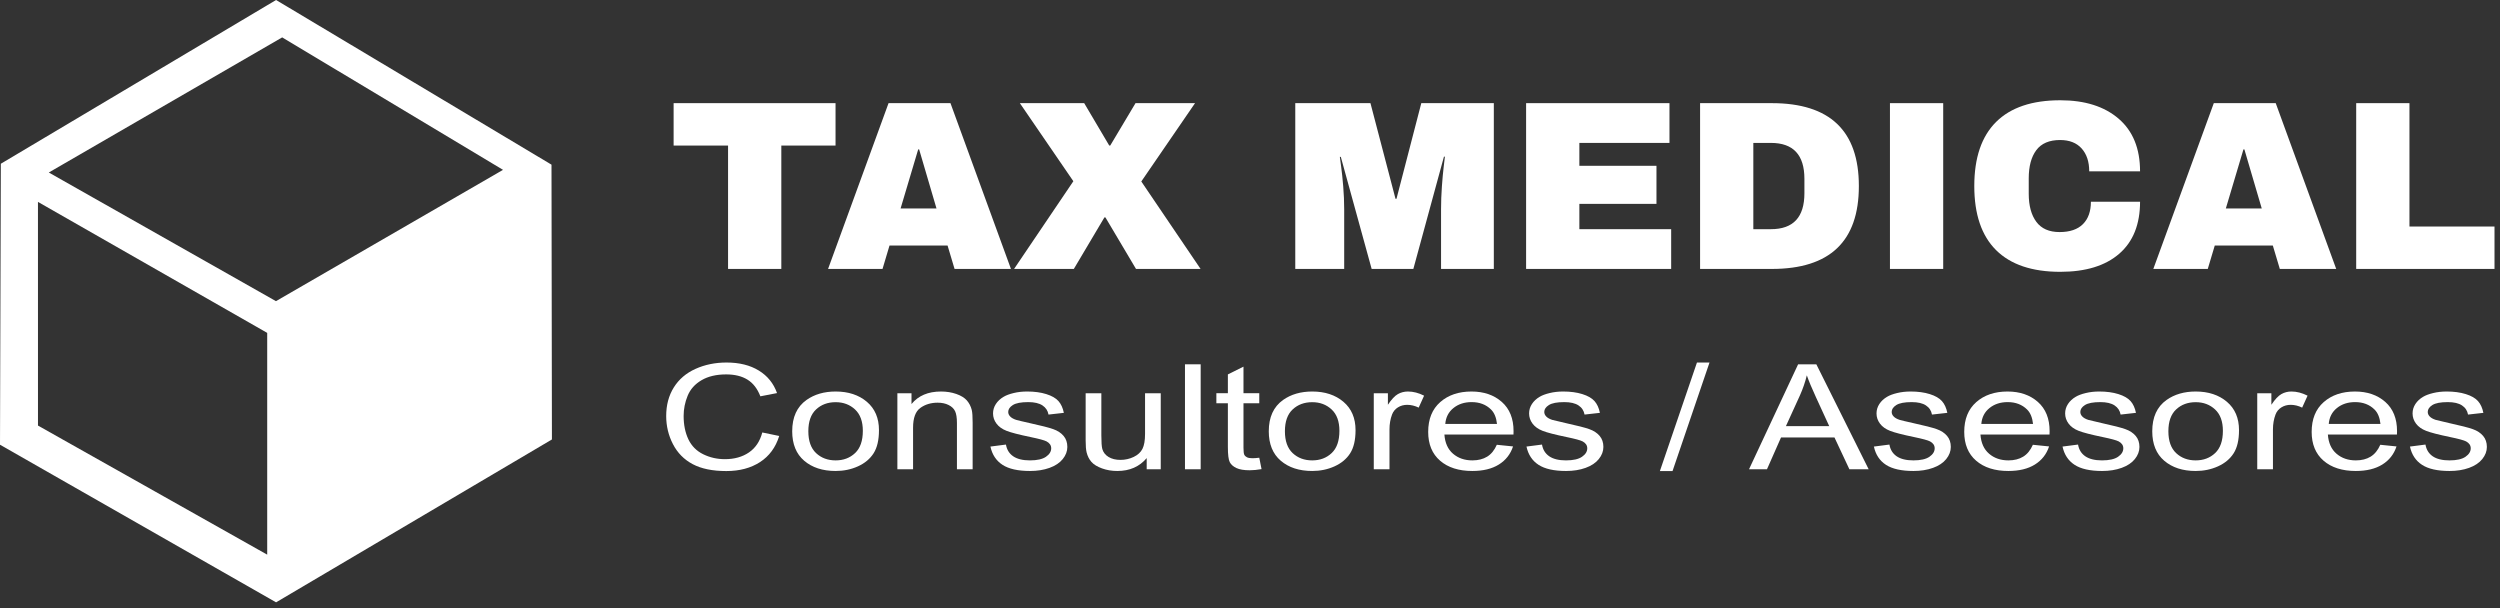<?xml version="1.0" encoding="UTF-8" standalone="no"?><!DOCTYPE svg PUBLIC "-//W3C//DTD SVG 1.1//EN" "http://www.w3.org/Graphics/SVG/1.1/DTD/svg11.dtd"><svg width="100%" height="100%" viewBox="0 0 337 82" version="1.1" xmlns="http://www.w3.org/2000/svg" xmlns:xlink="http://www.w3.org/1999/xlink" xml:space="preserve" xmlns:serif="http://www.serif.com/" style="fill-rule:evenodd;clip-rule:evenodd;stroke-linejoin:round;stroke-miterlimit:2;"><rect x="0" y="0" width="337" height="82" fill="#333333" stroke="none"/><g><g><path d="M102.757,58.296l2.281,0.473c-0.478,1.538 -1.339,2.71 -2.581,3.518c-1.242,0.807 -2.76,1.211 -4.555,1.211c-1.857,-0 -3.368,-0.311 -4.532,-0.932c-1.163,-0.62 -2.049,-1.519 -2.656,-2.697c-0.608,-1.177 -0.911,-2.441 -0.911,-3.792c-0,-1.474 0.343,-2.759 1.028,-3.856c0.686,-1.097 1.662,-1.93 2.927,-2.499c1.266,-0.57 2.659,-0.854 4.179,-0.854c1.724,-0 3.174,0.36 4.35,1.081c1.175,0.72 1.994,1.733 2.457,3.039l-2.246,0.435c-0.399,-1.03 -0.979,-1.779 -1.739,-2.249c-0.761,-0.47 -1.717,-0.704 -2.869,-0.704c-1.324,-0 -2.431,0.26 -3.32,0.781c-0.89,0.521 -1.515,1.221 -1.875,2.099c-0.361,0.878 -0.541,1.784 -0.541,2.717c-0,1.203 0.213,2.253 0.64,3.151c0.428,0.897 1.092,1.568 1.993,2.012c0.901,0.444 1.877,0.666 2.927,0.666c1.277,-0 2.359,-0.303 3.244,-0.907c0.886,-0.605 1.486,-1.503 1.799,-2.693Z" style="fill:#fff;fill-rule:nonzero;"/><path d="M106.789,58.132c0,-1.898 0.643,-3.304 1.928,-4.217c1.074,-0.759 2.382,-1.139 3.926,-1.139c1.716,0 3.119,0.462 4.209,1.385c1.089,0.923 1.634,2.199 1.634,3.826c-0,1.319 -0.241,2.357 -0.723,3.113c-0.482,0.756 -1.184,1.343 -2.105,1.761c-0.92,0.418 -1.925,0.627 -3.015,0.627c-1.747,0 -3.16,-0.46 -4.238,-1.38c-1.077,-0.92 -1.616,-2.245 -1.616,-3.976Zm2.175,0c-0,1.313 0.349,2.295 1.046,2.948c0.698,0.653 1.575,0.98 2.633,0.98c1.05,-0 1.924,-0.328 2.622,-0.985c0.697,-0.656 1.046,-1.656 1.046,-3.001c-0,-1.267 -0.351,-2.227 -1.052,-2.88c-0.702,-0.653 -1.574,-0.98 -2.616,-0.98c-1.058,0 -1.935,0.325 -2.633,0.975c-0.697,0.649 -1.046,1.631 -1.046,2.943Z" style="fill:#fff;fill-rule:nonzero;"/><path d="M120.966,63.256l-0,-10.248l1.904,-0l0,1.457c0.917,-1.126 2.242,-1.689 3.974,-1.689c0.752,0 1.443,0.111 2.074,0.333c0.631,0.222 1.103,0.513 1.417,0.873c0.313,0.361 0.533,0.789 0.658,1.284c0.078,0.322 0.118,0.885 0.118,1.689l-0,6.301l-2.116,0l-0,-6.234c-0,-0.707 -0.083,-1.237 -0.247,-1.587c-0.165,-0.351 -0.457,-0.631 -0.876,-0.84c-0.419,-0.209 -0.911,-0.313 -1.475,-0.313c-0.901,-0 -1.679,0.234 -2.334,0.704c-0.654,0.47 -0.981,1.361 -0.981,2.673l-0,5.597l-2.116,0Z" style="fill:#fff;fill-rule:nonzero;"/><path d="M133.509,60.197l2.092,-0.27c0.118,0.688 0.445,1.216 0.982,1.583c0.537,0.366 1.287,0.55 2.251,0.55c0.972,-0 1.693,-0.163 2.163,-0.488c0.47,-0.324 0.705,-0.706 0.705,-1.143c0,-0.393 -0.208,-0.701 -0.623,-0.927c-0.29,-0.154 -1.011,-0.35 -2.163,-0.588c-1.552,-0.322 -2.627,-0.6 -3.227,-0.835c-0.599,-0.235 -1.054,-0.56 -1.363,-0.975c-0.31,-0.415 -0.465,-0.873 -0.465,-1.375c0,-0.457 0.128,-0.88 0.382,-1.269c0.255,-0.389 0.602,-0.712 1.041,-0.97c0.329,-0.199 0.778,-0.368 1.346,-0.506c0.568,-0.139 1.177,-0.208 1.828,-0.208c0.979,0 1.839,0.116 2.58,0.348c0.741,0.231 1.287,0.545 1.64,0.94c0.352,0.396 0.595,0.925 0.729,1.588l-2.069,0.232c-0.094,-0.528 -0.367,-0.94 -0.817,-1.236c-0.451,-0.296 -1.088,-0.444 -1.91,-0.444c-0.972,0 -1.666,0.132 -2.081,0.396c-0.416,0.264 -0.623,0.573 -0.623,0.926c-0,0.226 0.086,0.428 0.258,0.608c0.173,0.187 0.443,0.341 0.812,0.464c0.211,0.064 0.834,0.212 1.869,0.444c1.496,0.328 2.541,0.596 3.132,0.805c0.592,0.209 1.056,0.513 1.393,0.912c0.337,0.399 0.506,0.895 0.506,1.487c-0,0.579 -0.206,1.124 -0.617,1.635c-0.412,0.512 -1.005,0.907 -1.781,1.187c-0.776,0.28 -1.654,0.42 -2.633,0.42c-1.623,0 -2.859,-0.277 -3.709,-0.83c-0.85,-0.553 -1.393,-1.373 -1.628,-2.461Z" style="fill:#fff;fill-rule:nonzero;"/><path d="M154.574,63.256l0,-1.505c-0.972,1.158 -2.292,1.737 -3.961,1.737c-0.737,0 -1.425,-0.116 -2.063,-0.347c-0.639,-0.232 -1.113,-0.523 -1.423,-0.874c-0.309,-0.35 -0.527,-0.78 -0.652,-1.288c-0.086,-0.341 -0.13,-0.881 -0.13,-1.621l0,-6.35l2.116,-0l0,5.684c0,0.907 0.044,1.518 0.13,1.833c0.133,0.457 0.415,0.816 0.846,1.076c0.431,0.261 0.964,0.391 1.599,0.391c0.635,0 1.23,-0.133 1.787,-0.4c0.556,-0.267 0.95,-0.631 1.181,-1.091c0.231,-0.46 0.347,-1.127 0.347,-2.002l-0,-5.491l2.116,-0l-0,10.248l-1.893,0Z" style="fill:#fff;fill-rule:nonzero;"/><rect x="159.735" y="49.109" width="2.116" height="14.148" style="fill:#fff;fill-rule:nonzero;"/><path d="M169.75,61.703l0.306,1.534c-0.596,0.103 -1.129,0.155 -1.599,0.155c-0.768,-0 -1.364,-0.1 -1.787,-0.3c-0.423,-0.199 -0.721,-0.461 -0.893,-0.786c-0.173,-0.325 -0.259,-1.009 -0.259,-2.051l0,-5.896l-1.551,-0l-0,-1.351l1.551,-0l0,-2.538l2.104,-1.043l0,3.581l2.128,-0l0,1.351l-2.128,-0l0,5.993c0,0.495 0.038,0.814 0.112,0.955c0.075,0.142 0.196,0.254 0.365,0.338c0.168,0.083 0.409,0.125 0.722,0.125c0.236,0 0.545,-0.022 0.929,-0.067Z" style="fill:#fff;fill-rule:nonzero;"/><path d="M171.031,58.132c0,-1.898 0.643,-3.304 1.928,-4.217c1.074,-0.759 2.383,-1.139 3.927,-1.139c1.716,0 3.119,0.462 4.208,1.385c1.089,0.923 1.634,2.199 1.634,3.826c-0,1.319 -0.241,2.357 -0.723,3.113c-0.482,0.756 -1.183,1.343 -2.104,1.761c-0.921,0.418 -1.926,0.627 -3.015,0.627c-1.748,0 -3.161,-0.46 -4.238,-1.38c-1.078,-0.92 -1.617,-2.245 -1.617,-3.976Zm2.175,0c0,1.313 0.349,2.295 1.046,2.948c0.698,0.653 1.576,0.98 2.634,0.98c1.05,-0 1.924,-0.328 2.621,-0.985c0.697,-0.656 1.046,-1.656 1.046,-3.001c0,-1.267 -0.35,-2.227 -1.052,-2.88c-0.701,-0.653 -1.573,-0.98 -2.615,-0.98c-1.058,0 -1.936,0.325 -2.634,0.975c-0.697,0.649 -1.046,1.631 -1.046,2.943Z" style="fill:#fff;fill-rule:nonzero;"/><path d="M185.185,63.256l-0,-10.248l1.904,-0l0,1.553c0.486,-0.727 0.935,-1.206 1.346,-1.437c0.412,-0.232 0.864,-0.348 1.358,-0.348c0.713,0 1.438,0.187 2.175,0.56l-0.729,1.611c-0.518,-0.25 -1.035,-0.376 -1.552,-0.376c-0.462,0 -0.878,0.114 -1.246,0.343c-0.368,0.228 -0.631,0.545 -0.788,0.95c-0.235,0.618 -0.352,1.293 -0.352,2.027l-0,5.365l-2.116,0Z" style="fill:#fff;fill-rule:nonzero;"/><path d="M201.771,59.956l2.187,0.222c-0.345,1.049 -0.984,1.862 -1.916,2.442c-0.933,0.579 -2.124,0.868 -3.574,0.868c-1.826,0 -3.274,-0.462 -4.343,-1.385c-1.07,-0.923 -1.605,-2.218 -1.605,-3.884c0,-1.724 0.541,-3.062 1.622,-4.015c1.082,-0.952 2.485,-1.428 4.209,-1.428c1.669,0 3.032,0.467 4.09,1.399c1.058,0.933 1.587,2.246 1.587,3.938c0,0.103 -0.004,0.257 -0.011,0.463l-9.31,-0c0.078,1.126 0.466,1.988 1.163,2.586c0.698,0.599 1.568,0.898 2.61,0.898c0.776,-0 1.438,-0.167 1.987,-0.502c0.548,-0.335 0.983,-0.869 1.304,-1.602Zm-6.947,-2.808l6.971,-0c-0.094,-0.862 -0.361,-1.509 -0.799,-1.94c-0.674,-0.669 -1.548,-1.004 -2.622,-1.004c-0.972,0 -1.789,0.267 -2.451,0.801c-0.662,0.534 -1.028,1.248 -1.099,2.143Z" style="fill:#fff;fill-rule:nonzero;"/><path d="M205.768,60.197l2.093,-0.27c0.117,0.688 0.444,1.216 0.981,1.583c0.537,0.366 1.287,0.55 2.251,0.55c0.972,-0 1.693,-0.163 2.163,-0.488c0.47,-0.324 0.706,-0.706 0.706,-1.143c-0,-0.393 -0.208,-0.701 -0.623,-0.927c-0.29,-0.154 -1.011,-0.35 -2.163,-0.588c-1.552,-0.322 -2.628,-0.6 -3.227,-0.835c-0.6,-0.235 -1.054,-0.56 -1.364,-0.975c-0.309,-0.415 -0.464,-0.873 -0.464,-1.375c-0,-0.457 0.127,-0.88 0.382,-1.269c0.255,-0.389 0.601,-0.712 1.04,-0.97c0.329,-0.199 0.778,-0.368 1.346,-0.506c0.568,-0.139 1.178,-0.208 1.828,-0.208c0.98,0 1.84,0.116 2.58,0.348c0.741,0.231 1.288,0.545 1.64,0.94c0.353,0.396 0.596,0.925 0.729,1.588l-2.069,0.232c-0.094,-0.528 -0.366,-0.94 -0.817,-1.236c-0.45,-0.296 -1.087,-0.444 -1.91,-0.444c-0.972,0 -1.665,0.132 -2.081,0.396c-0.415,0.264 -0.623,0.573 -0.623,0.926c0,0.226 0.086,0.428 0.259,0.608c0.172,0.187 0.443,0.341 0.811,0.464c0.212,0.064 0.835,0.212 1.869,0.444c1.497,0.328 2.541,0.596 3.133,0.805c0.592,0.209 1.056,0.513 1.393,0.912c0.337,0.399 0.505,0.895 0.505,1.487c0,0.579 -0.205,1.124 -0.617,1.635c-0.411,0.512 -1.005,0.907 -1.781,1.187c-0.776,0.28 -1.653,0.42 -2.633,0.42c-1.622,0 -2.858,-0.277 -3.709,-0.83c-0.85,-0.553 -1.393,-1.373 -1.628,-2.461Z" style="fill:#fff;fill-rule:nonzero;"/><path d="M223.754,63.498l4.996,-14.63l1.692,-0l-4.984,14.63l-1.704,-0Z" style="fill:#fff;fill-rule:nonzero;"/><path d="M235.768,63.256l6.618,-14.147l2.457,-0l7.053,14.147l-2.598,0l-2.01,-4.284l-7.206,-0l-1.893,4.284l-2.421,0Zm4.972,-5.809l5.842,-0l-1.798,-3.918c-0.549,-1.19 -0.956,-2.168 -1.223,-2.934c-0.219,0.907 -0.529,1.808 -0.928,2.702l-1.893,4.15Z" style="fill:#fff;fill-rule:nonzero;"/><path d="M252.601,60.197l2.092,-0.27c0.118,0.688 0.445,1.216 0.982,1.583c0.537,0.366 1.287,0.55 2.251,0.55c0.972,-0 1.693,-0.163 2.163,-0.488c0.47,-0.324 0.705,-0.706 0.705,-1.143c0,-0.393 -0.207,-0.701 -0.623,-0.927c-0.29,-0.154 -1.011,-0.35 -2.163,-0.588c-1.551,-0.322 -2.627,-0.6 -3.226,-0.835c-0.6,-0.235 -1.054,-0.56 -1.364,-0.975c-0.31,-0.415 -0.464,-0.873 -0.464,-1.375c-0,-0.457 0.127,-0.88 0.382,-1.269c0.254,-0.389 0.601,-0.712 1.04,-0.97c0.329,-0.199 0.778,-0.368 1.346,-0.506c0.568,-0.139 1.178,-0.208 1.828,-0.208c0.98,0 1.84,0.116 2.58,0.348c0.741,0.231 1.287,0.545 1.64,0.94c0.353,0.396 0.596,0.925 0.729,1.588l-2.069,0.232c-0.094,-0.528 -0.366,-0.94 -0.817,-1.236c-0.451,-0.296 -1.087,-0.444 -1.91,-0.444c-0.972,0 -1.666,0.132 -2.081,0.396c-0.415,0.264 -0.623,0.573 -0.623,0.926c0,0.226 0.086,0.428 0.259,0.608c0.172,0.187 0.443,0.341 0.811,0.464c0.211,0.064 0.834,0.212 1.869,0.444c1.497,0.328 2.541,0.596 3.133,0.805c0.591,0.209 1.056,0.513 1.393,0.912c0.337,0.399 0.505,0.895 0.505,1.487c0,0.579 -0.206,1.124 -0.617,1.635c-0.411,0.512 -1.005,0.907 -1.781,1.187c-0.776,0.28 -1.653,0.42 -2.633,0.42c-1.622,0 -2.859,-0.277 -3.709,-0.83c-0.85,-0.553 -1.393,-1.373 -1.628,-2.461Z" style="fill:#fff;fill-rule:nonzero;"/><path d="M274.031,59.956l2.186,0.222c-0.345,1.049 -0.983,1.862 -1.916,2.442c-0.932,0.579 -2.124,0.868 -3.573,0.868c-1.826,0 -3.274,-0.462 -4.344,-1.385c-1.07,-0.923 -1.605,-2.218 -1.605,-3.884c0,-1.724 0.541,-3.062 1.623,-4.015c1.081,-0.952 2.484,-1.428 4.208,-1.428c1.669,0 3.033,0.467 4.091,1.399c1.058,0.933 1.587,2.246 1.587,3.938c-0,0.103 -0.004,0.257 -0.012,0.463l-9.31,-0c0.078,1.126 0.466,1.988 1.164,2.586c0.697,0.599 1.567,0.898 2.609,0.898c0.776,-0 1.438,-0.167 1.987,-0.502c0.549,-0.335 0.984,-0.869 1.305,-1.602Zm-6.948,-2.808l6.971,-0c-0.094,-0.862 -0.36,-1.509 -0.799,-1.94c-0.674,-0.669 -1.548,-1.004 -2.621,-1.004c-0.972,0 -1.789,0.267 -2.451,0.801c-0.663,0.534 -1.029,1.248 -1.1,2.143Z" style="fill:#fff;fill-rule:nonzero;"/><path d="M278.028,60.197l2.092,-0.27c0.118,0.688 0.445,1.216 0.982,1.583c0.536,0.366 1.287,0.55 2.251,0.55c0.972,-0 1.692,-0.163 2.163,-0.488c0.47,-0.324 0.705,-0.706 0.705,-1.143c0,-0.393 -0.208,-0.701 -0.623,-0.927c-0.29,-0.154 -1.011,-0.35 -2.163,-0.588c-1.552,-0.322 -2.627,-0.6 -3.227,-0.835c-0.599,-0.235 -1.054,-0.56 -1.363,-0.975c-0.31,-0.415 -0.465,-0.873 -0.465,-1.375c0,-0.457 0.128,-0.88 0.382,-1.269c0.255,-0.389 0.602,-0.712 1.041,-0.97c0.329,-0.199 0.777,-0.368 1.346,-0.506c0.568,-0.139 1.177,-0.208 1.828,-0.208c0.979,0 1.839,0.116 2.58,0.348c0.74,0.231 1.287,0.545 1.64,0.94c0.352,0.396 0.595,0.925 0.729,1.588l-2.069,0.232c-0.094,-0.528 -0.367,-0.94 -0.817,-1.236c-0.451,-0.296 -1.088,-0.444 -1.911,-0.444c-0.971,0 -1.665,0.132 -2.08,0.396c-0.416,0.264 -0.623,0.573 -0.623,0.926c-0,0.226 0.086,0.428 0.258,0.608c0.173,0.187 0.443,0.341 0.811,0.464c0.212,0.064 0.835,0.212 1.869,0.444c1.497,0.328 2.542,0.596 3.133,0.805c0.592,0.209 1.056,0.513 1.393,0.912c0.337,0.399 0.506,0.895 0.506,1.487c-0,0.579 -0.206,1.124 -0.617,1.635c-0.412,0.512 -1.005,0.907 -1.781,1.187c-0.776,0.28 -1.654,0.42 -2.634,0.42c-1.622,0 -2.858,-0.277 -3.708,-0.83c-0.851,-0.553 -1.393,-1.373 -1.628,-2.461Z" style="fill:#fff;fill-rule:nonzero;"/><path d="M290.124,58.132c-0,-1.898 0.642,-3.304 1.928,-4.217c1.073,-0.759 2.382,-1.139 3.926,-1.139c1.716,0 3.119,0.462 4.208,1.385c1.09,0.923 1.634,2.199 1.634,3.826c0,1.319 -0.241,2.357 -0.723,3.113c-0.482,0.756 -1.183,1.343 -2.104,1.761c-0.921,0.418 -1.926,0.627 -3.015,0.627c-1.748,0 -3.16,-0.46 -4.238,-1.38c-1.077,-0.92 -1.616,-2.245 -1.616,-3.976Zm2.174,0c0,1.313 0.349,2.295 1.047,2.948c0.697,0.653 1.575,0.98 2.633,0.98c1.05,-0 1.924,-0.328 2.621,-0.985c0.698,-0.656 1.047,-1.656 1.047,-3.001c-0,-1.267 -0.351,-2.227 -1.053,-2.88c-0.701,-0.653 -1.573,-0.98 -2.615,-0.98c-1.058,0 -1.936,0.325 -2.633,0.975c-0.698,0.649 -1.047,1.631 -1.047,2.943Z" style="fill:#fff;fill-rule:nonzero;"/><path d="M304.277,63.256l0,-10.248l1.904,-0l0,1.553c0.486,-0.727 0.935,-1.206 1.346,-1.437c0.412,-0.232 0.864,-0.348 1.358,-0.348c0.713,0 1.438,0.187 2.175,0.56l-0.729,1.611c-0.517,-0.25 -1.034,-0.376 -1.552,-0.376c-0.462,0 -0.877,0.114 -1.246,0.343c-0.368,0.228 -0.631,0.545 -0.787,0.95c-0.235,0.618 -0.353,1.293 -0.353,2.027l0,5.365l-2.116,0Z" style="fill:#fff;fill-rule:nonzero;"/><path d="M320.864,59.956l2.186,0.222c-0.345,1.049 -0.983,1.862 -1.916,2.442c-0.933,0.579 -2.124,0.868 -3.574,0.868c-1.825,0 -3.273,-0.462 -4.343,-1.385c-1.07,-0.923 -1.605,-2.218 -1.605,-3.884c0,-1.724 0.541,-3.062 1.623,-4.015c1.081,-0.952 2.484,-1.428 4.208,-1.428c1.669,0 3.033,0.467 4.091,1.399c1.058,0.933 1.587,2.246 1.587,3.938c-0,0.103 -0.004,0.257 -0.012,0.463l-9.31,-0c0.078,1.126 0.466,1.988 1.164,2.586c0.697,0.599 1.567,0.898 2.609,0.898c0.776,-0 1.438,-0.167 1.987,-0.502c0.548,-0.335 0.983,-0.869 1.305,-1.602Zm-6.948,-2.808l6.971,-0c-0.094,-0.862 -0.36,-1.509 -0.799,-1.94c-0.674,-0.669 -1.548,-1.004 -2.622,-1.004c-0.971,0 -1.788,0.267 -2.451,0.801c-0.662,0.534 -1.028,1.248 -1.099,2.143Z" style="fill:#fff;fill-rule:nonzero;"/><path d="M324.86,60.197l2.093,-0.27c0.117,0.688 0.445,1.216 0.981,1.583c0.537,0.366 1.288,0.55 2.252,0.55c0.971,-0 1.692,-0.163 2.163,-0.488c0.47,-0.324 0.705,-0.706 0.705,-1.143c-0,-0.393 -0.208,-0.701 -0.623,-0.927c-0.29,-0.154 -1.011,-0.35 -2.163,-0.588c-1.552,-0.322 -2.627,-0.6 -3.227,-0.835c-0.599,-0.235 -1.054,-0.56 -1.364,-0.975c-0.309,-0.415 -0.464,-0.873 -0.464,-1.375c0,-0.457 0.127,-0.88 0.382,-1.269c0.255,-0.389 0.602,-0.712 1.041,-0.97c0.329,-0.199 0.777,-0.368 1.346,-0.506c0.568,-0.139 1.177,-0.208 1.827,-0.208c0.98,0 1.84,0.116 2.581,0.348c0.74,0.231 1.287,0.545 1.64,0.94c0.352,0.396 0.595,0.925 0.728,1.588l-2.069,0.232c-0.094,-0.528 -0.366,-0.94 -0.817,-1.236c-0.45,-0.296 -1.087,-0.444 -1.91,-0.444c-0.972,0 -1.665,0.132 -2.08,0.396c-0.416,0.264 -0.623,0.573 -0.623,0.926c-0,0.226 0.086,0.428 0.258,0.608c0.173,0.187 0.443,0.341 0.811,0.464c0.212,0.064 0.835,0.212 1.869,0.444c1.497,0.328 2.541,0.596 3.133,0.805c0.592,0.209 1.056,0.513 1.393,0.912c0.337,0.399 0.506,0.895 0.506,1.487c-0,0.579 -0.206,1.124 -0.618,1.635c-0.411,0.512 -1.005,0.907 -1.78,1.187c-0.776,0.28 -1.654,0.42 -2.634,0.42c-1.622,0 -2.858,-0.277 -3.708,-0.83c-0.851,-0.553 -1.393,-1.373 -1.629,-2.461Z" style="fill:#fff;fill-rule:nonzero;"/></g><g><path d="M105.322,19.622l-0,16.63l-7.179,0l0,-16.63l-7.34,-0l-0,-5.717l21.827,0l-0,5.717l-7.308,-0Z" style="fill:#fff;fill-rule:nonzero;"/><path d="M128.675,36.252l-0.942,-3.151l-7.828,0l-0.941,3.151l-7.341,0l8.153,-22.347l8.347,0l8.153,22.347l-7.601,0Zm-7.275,-8.153l4.839,0l-2.338,-7.957l-0.13,-0l-2.371,7.957Z" style="fill:#fff;fill-rule:nonzero;"/><path d="M161.838,36.252l-8.705,0l-4.125,-6.951l-0.13,0l-4.125,6.951l-8.055,0l7.99,-11.823l-7.21,-10.524l8.672,0l3.378,5.717l0.13,-0l3.41,-5.717l8.023,0l-7.243,10.557l7.99,11.79Z" style="fill:#fff;fill-rule:nonzero;"/><path d="M194.254,36.252l-0,-8.055c-0,-0.996 0.038,-2.019 0.113,-3.07c0.076,-1.05 0.157,-1.932 0.244,-2.647c0.087,-0.714 0.141,-1.169 0.162,-1.364l-0.129,0l-4.125,15.136l-5.62,0l-4.157,-15.103l-0.13,-0c0.022,0.194 0.081,0.644 0.179,1.348c0.097,0.703 0.189,1.58 0.276,2.63c0.086,1.051 0.13,2.074 0.13,3.07l-0,8.055l-6.594,0l-0,-22.347l10.134,0l3.378,12.895l0.13,0l3.345,-12.895l9.777,0l0,22.347l-7.113,0Z" style="fill:#fff;fill-rule:nonzero;"/><path d="M205.719,13.905l19.326,0l0,5.36l-12.147,-0l-0,3.085l10.394,0l-0,5.132l-10.394,0l-0,3.411l12.375,-0l-0,5.359l-19.554,0l0,-22.347Z" style="fill:#fff;fill-rule:nonzero;"/><path d="M238.85,13.905c7.817,0 11.725,3.725 11.725,11.174c0,7.449 -3.908,11.173 -11.725,11.173l-9.679,0l-0,-22.347l9.679,0Zm-2.501,16.988l2.371,-0c3.01,-0 4.515,-1.613 4.515,-4.84l-0,-1.949c-0,-3.226 -1.505,-4.839 -4.515,-4.839l-2.371,-0l-0,11.628Z" style="fill:#fff;fill-rule:nonzero;"/><rect x="254.765" y="13.905" width="7.178" height="22.347" style="fill:#fff;fill-rule:nonzero;"/><path d="M277.729,13.516c3.313,-0 5.933,0.828 7.861,2.484c1.927,1.657 2.89,4.023 2.89,7.097l-6.853,0c-0,-1.299 -0.341,-2.327 -1.023,-3.085c-0.682,-0.758 -1.651,-1.137 -2.907,-1.137c-1.451,-0 -2.518,0.455 -3.2,1.364c-0.682,0.91 -1.023,2.176 -1.023,3.8l0,2.079c0,1.603 0.341,2.864 1.023,3.784c0.682,0.92 1.727,1.381 3.135,1.381c1.386,-0 2.436,-0.358 3.15,-1.072c0.715,-0.715 1.072,-1.722 1.072,-3.021l6.626,-0c0,3.053 -0.936,5.392 -2.809,7.016c-1.873,1.624 -4.521,2.436 -7.942,2.436c-3.811,-0 -6.696,-0.975 -8.656,-2.923c-1.96,-1.949 -2.939,-4.829 -2.939,-8.64c-0,-3.811 0.979,-6.691 2.939,-8.64c1.96,-1.949 4.845,-2.923 8.656,-2.923Z" style="fill:#fff;fill-rule:nonzero;"/><path d="M307.319,36.252l-0.942,-3.151l-7.828,0l-0.942,3.151l-7.34,0l8.152,-22.347l8.348,0l8.153,22.347l-7.601,0Zm-7.276,-8.153l4.84,0l-2.339,-7.957l-0.129,-0l-2.372,7.957Z" style="fill:#fff;fill-rule:nonzero;"/><path d="M317.615,13.905l7.179,0l-0,16.631l11.465,-0l0,5.716l-18.644,0l0,-22.347Z" style="fill:#fff;fill-rule:nonzero;"/></g><path d="M37.213,0l-37.101,22.072l-0.112,37.876l37.213,21.247l37.186,-21.956l-0.057,-37.041l-37.129,-22.198Zm-1.195,44.872l-30.902,-17.656l0.003,30.151l30.899,17.4l0,-29.895Zm31.789,-21.976l-29.769,-17.856l-31.46,18.214l30.621,17.343l30.608,-17.701Z" style="fill:#fff;"/></g></svg>